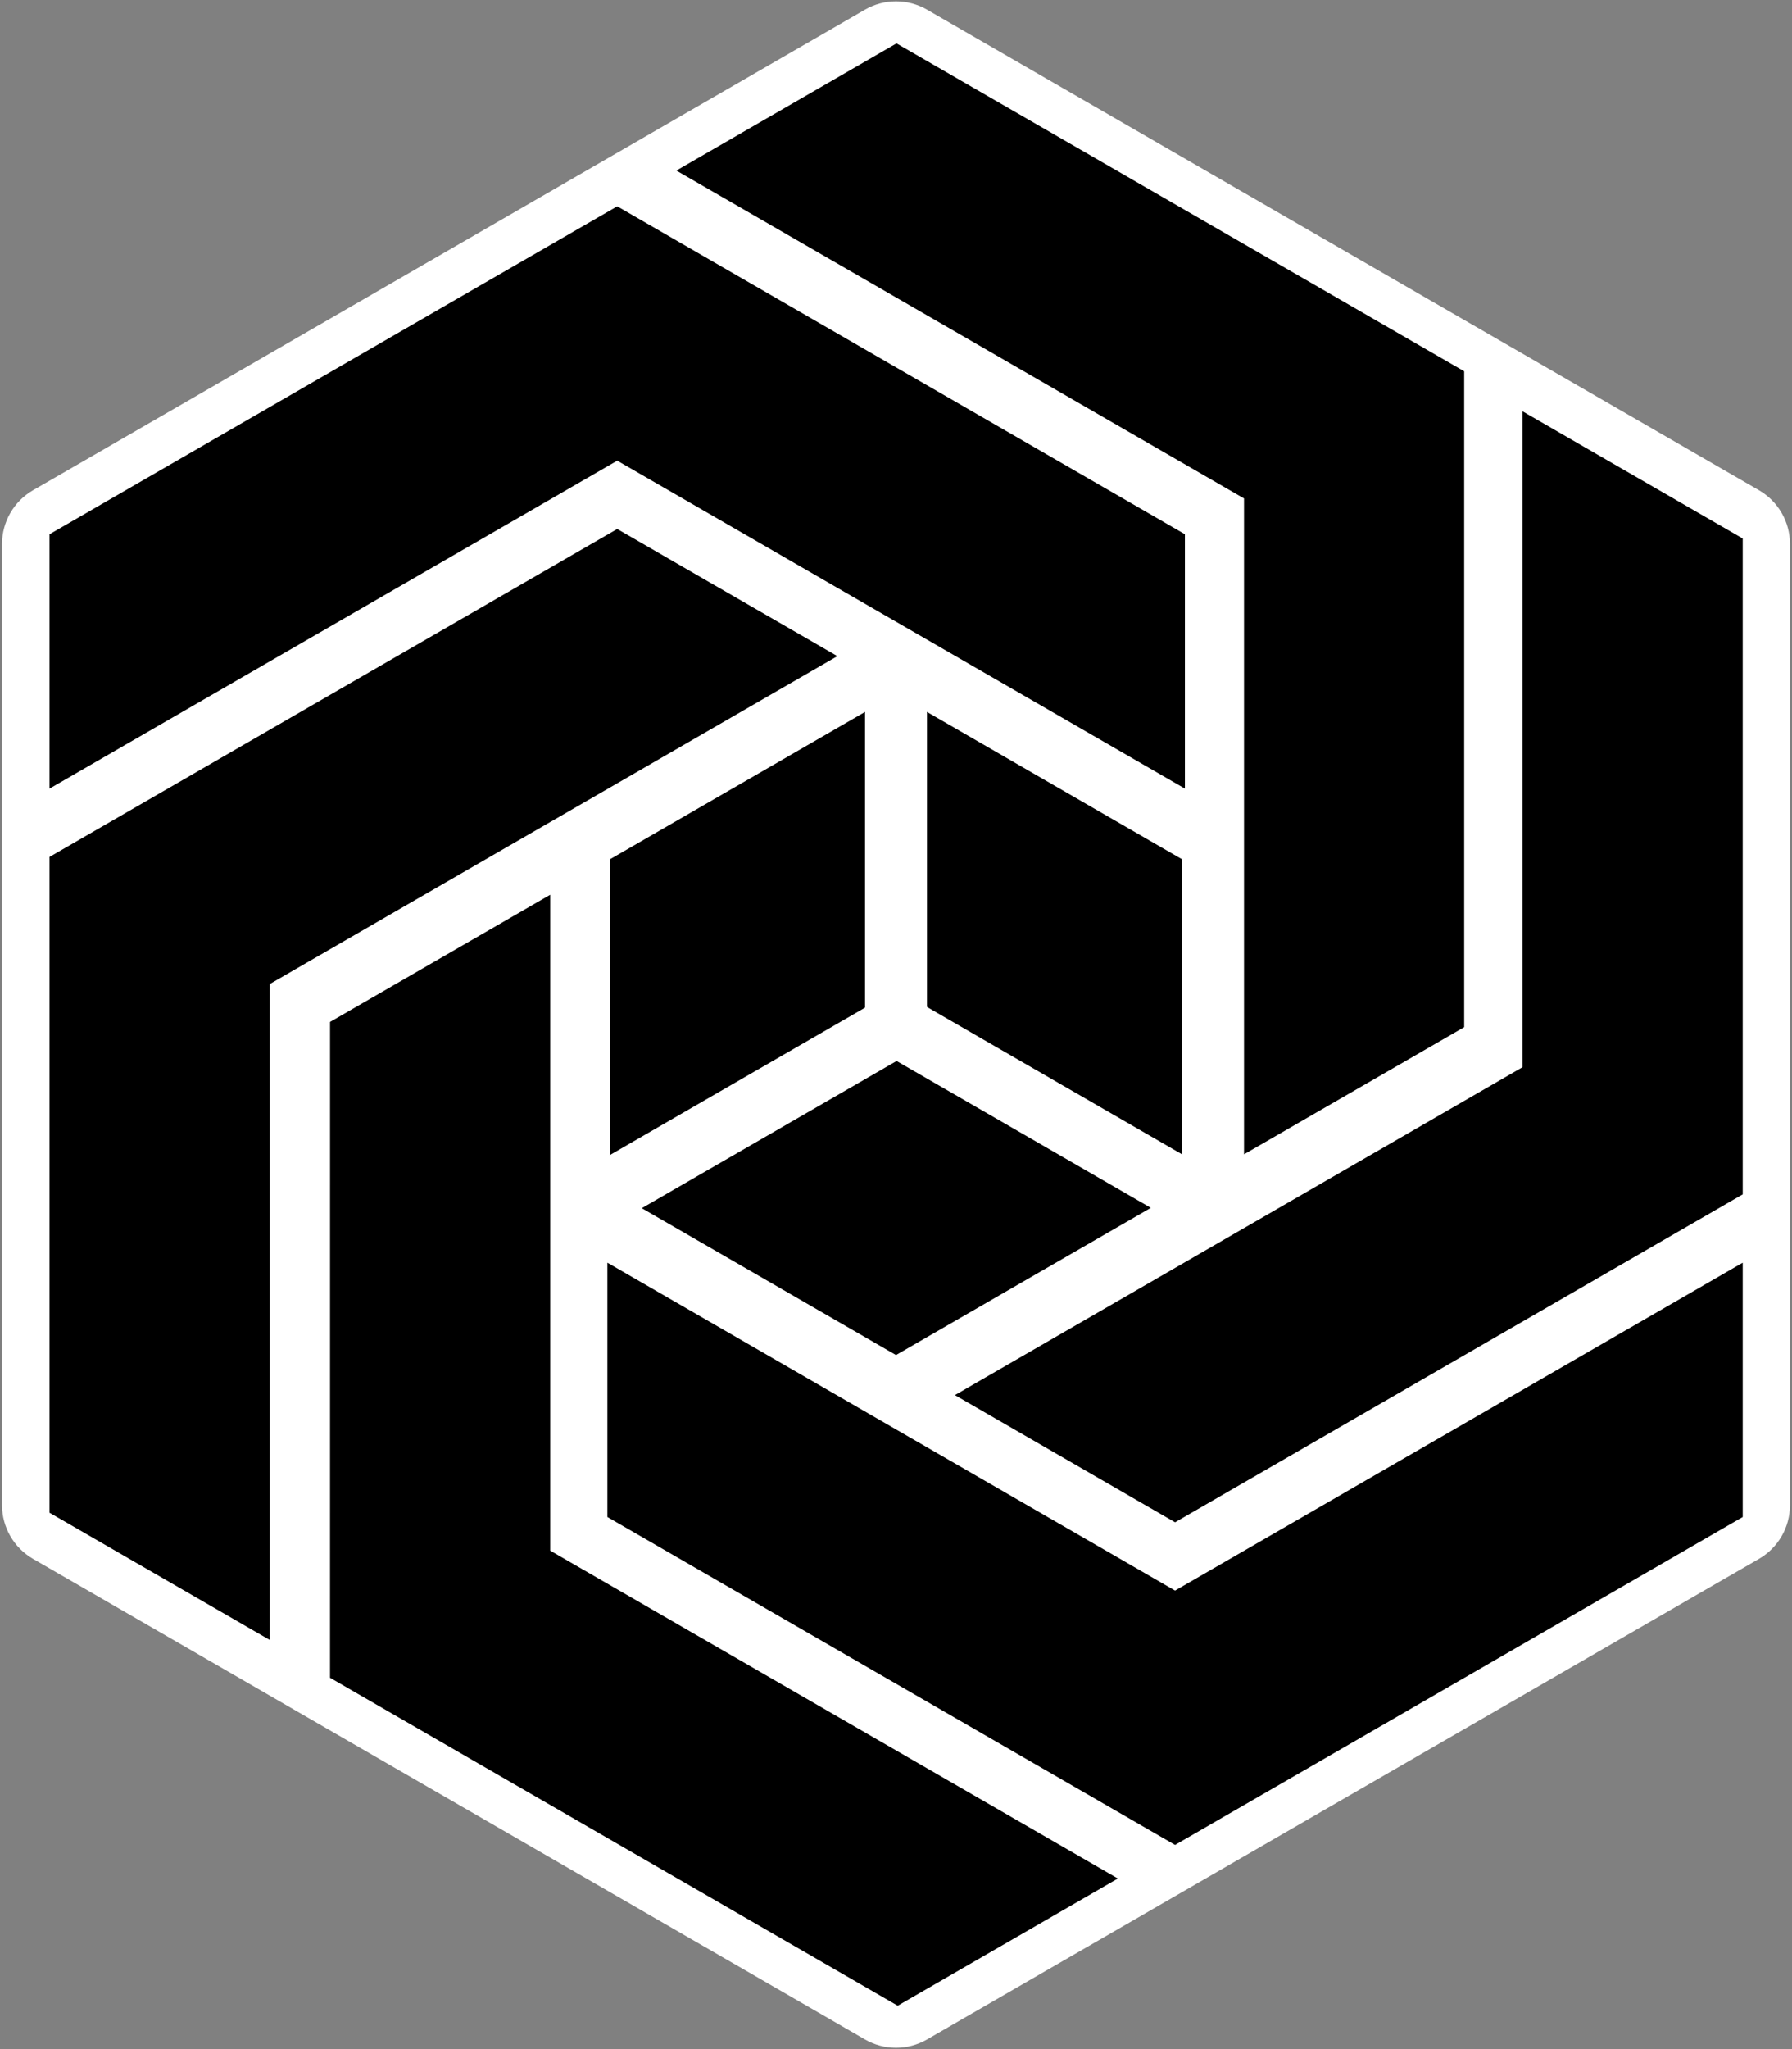 <svg width="868" height="992" viewBox="0 0 868 992" fill="none" xmlns="http://www.w3.org/2000/svg">
<rect x="0" y="0" width="868" height="992" fill="#808080" stroke="none"/>
<path d="M419 4.66C428.282 -0.699 439.718 -0.699 449 4.66L852.013 237.34C861.295 242.699 867.013 252.603 867.013 263.32V728.68C867.013 739.397 861.295 749.301 852.013 754.66L449 987.34C439.718 992.699 428.282 992.699 419 987.34L15.987 754.66C6.705 749.301 0.987 739.397 0.987 728.68V263.32C0.987 252.603 6.705 242.699 15.987 237.34L419 4.66Z" fill="white"/>
<path d="M298.971 99.88L24 258.624L24 381.77L298.971 223.015L573.933 381.77V258.624L298.971 99.88Z" fill="black"/>
<path d="M569.168 893.157L294.196 734.412V611.287L569.168 770.032L844.129 611.287V734.412L569.168 893.157Z" fill="black"/>
<path d="M24 414.84L298.971 256.085L405.597 317.652L130.636 476.407L130.636 793.917L24 732.349L24 414.84Z" fill="black"/>
<path d="M709.219 179.745L434.247 21L327.612 82.568L602.573 241.312V558.822L709.219 497.255V179.745Z" fill="black"/>
<path d="M159.855 812.235L159.865 494.735L266.501 433.168V750.677L541.462 909.422L434.827 971L159.855 812.235Z" fill="black"/>
<path d="M844.129 578.207V260.697L737.493 199.129V516.629L462.532 675.394L569.168 736.972L844.129 578.207Z" fill="black"/>
<path d="M434 336L572.564 416V576L434 656L295.436 576V416L434 336Z" fill="black"/>
<path d="M298 575L432.234 497.5" stroke="white" stroke-width="30" stroke-linecap="square"/>
<path d="M570.564 575L436.33 497.5" stroke="white" stroke-width="30" stroke-linecap="square"/>
<path d="M434 339V494" stroke="white" stroke-width="30" stroke-linecap="square"/>
</svg>
